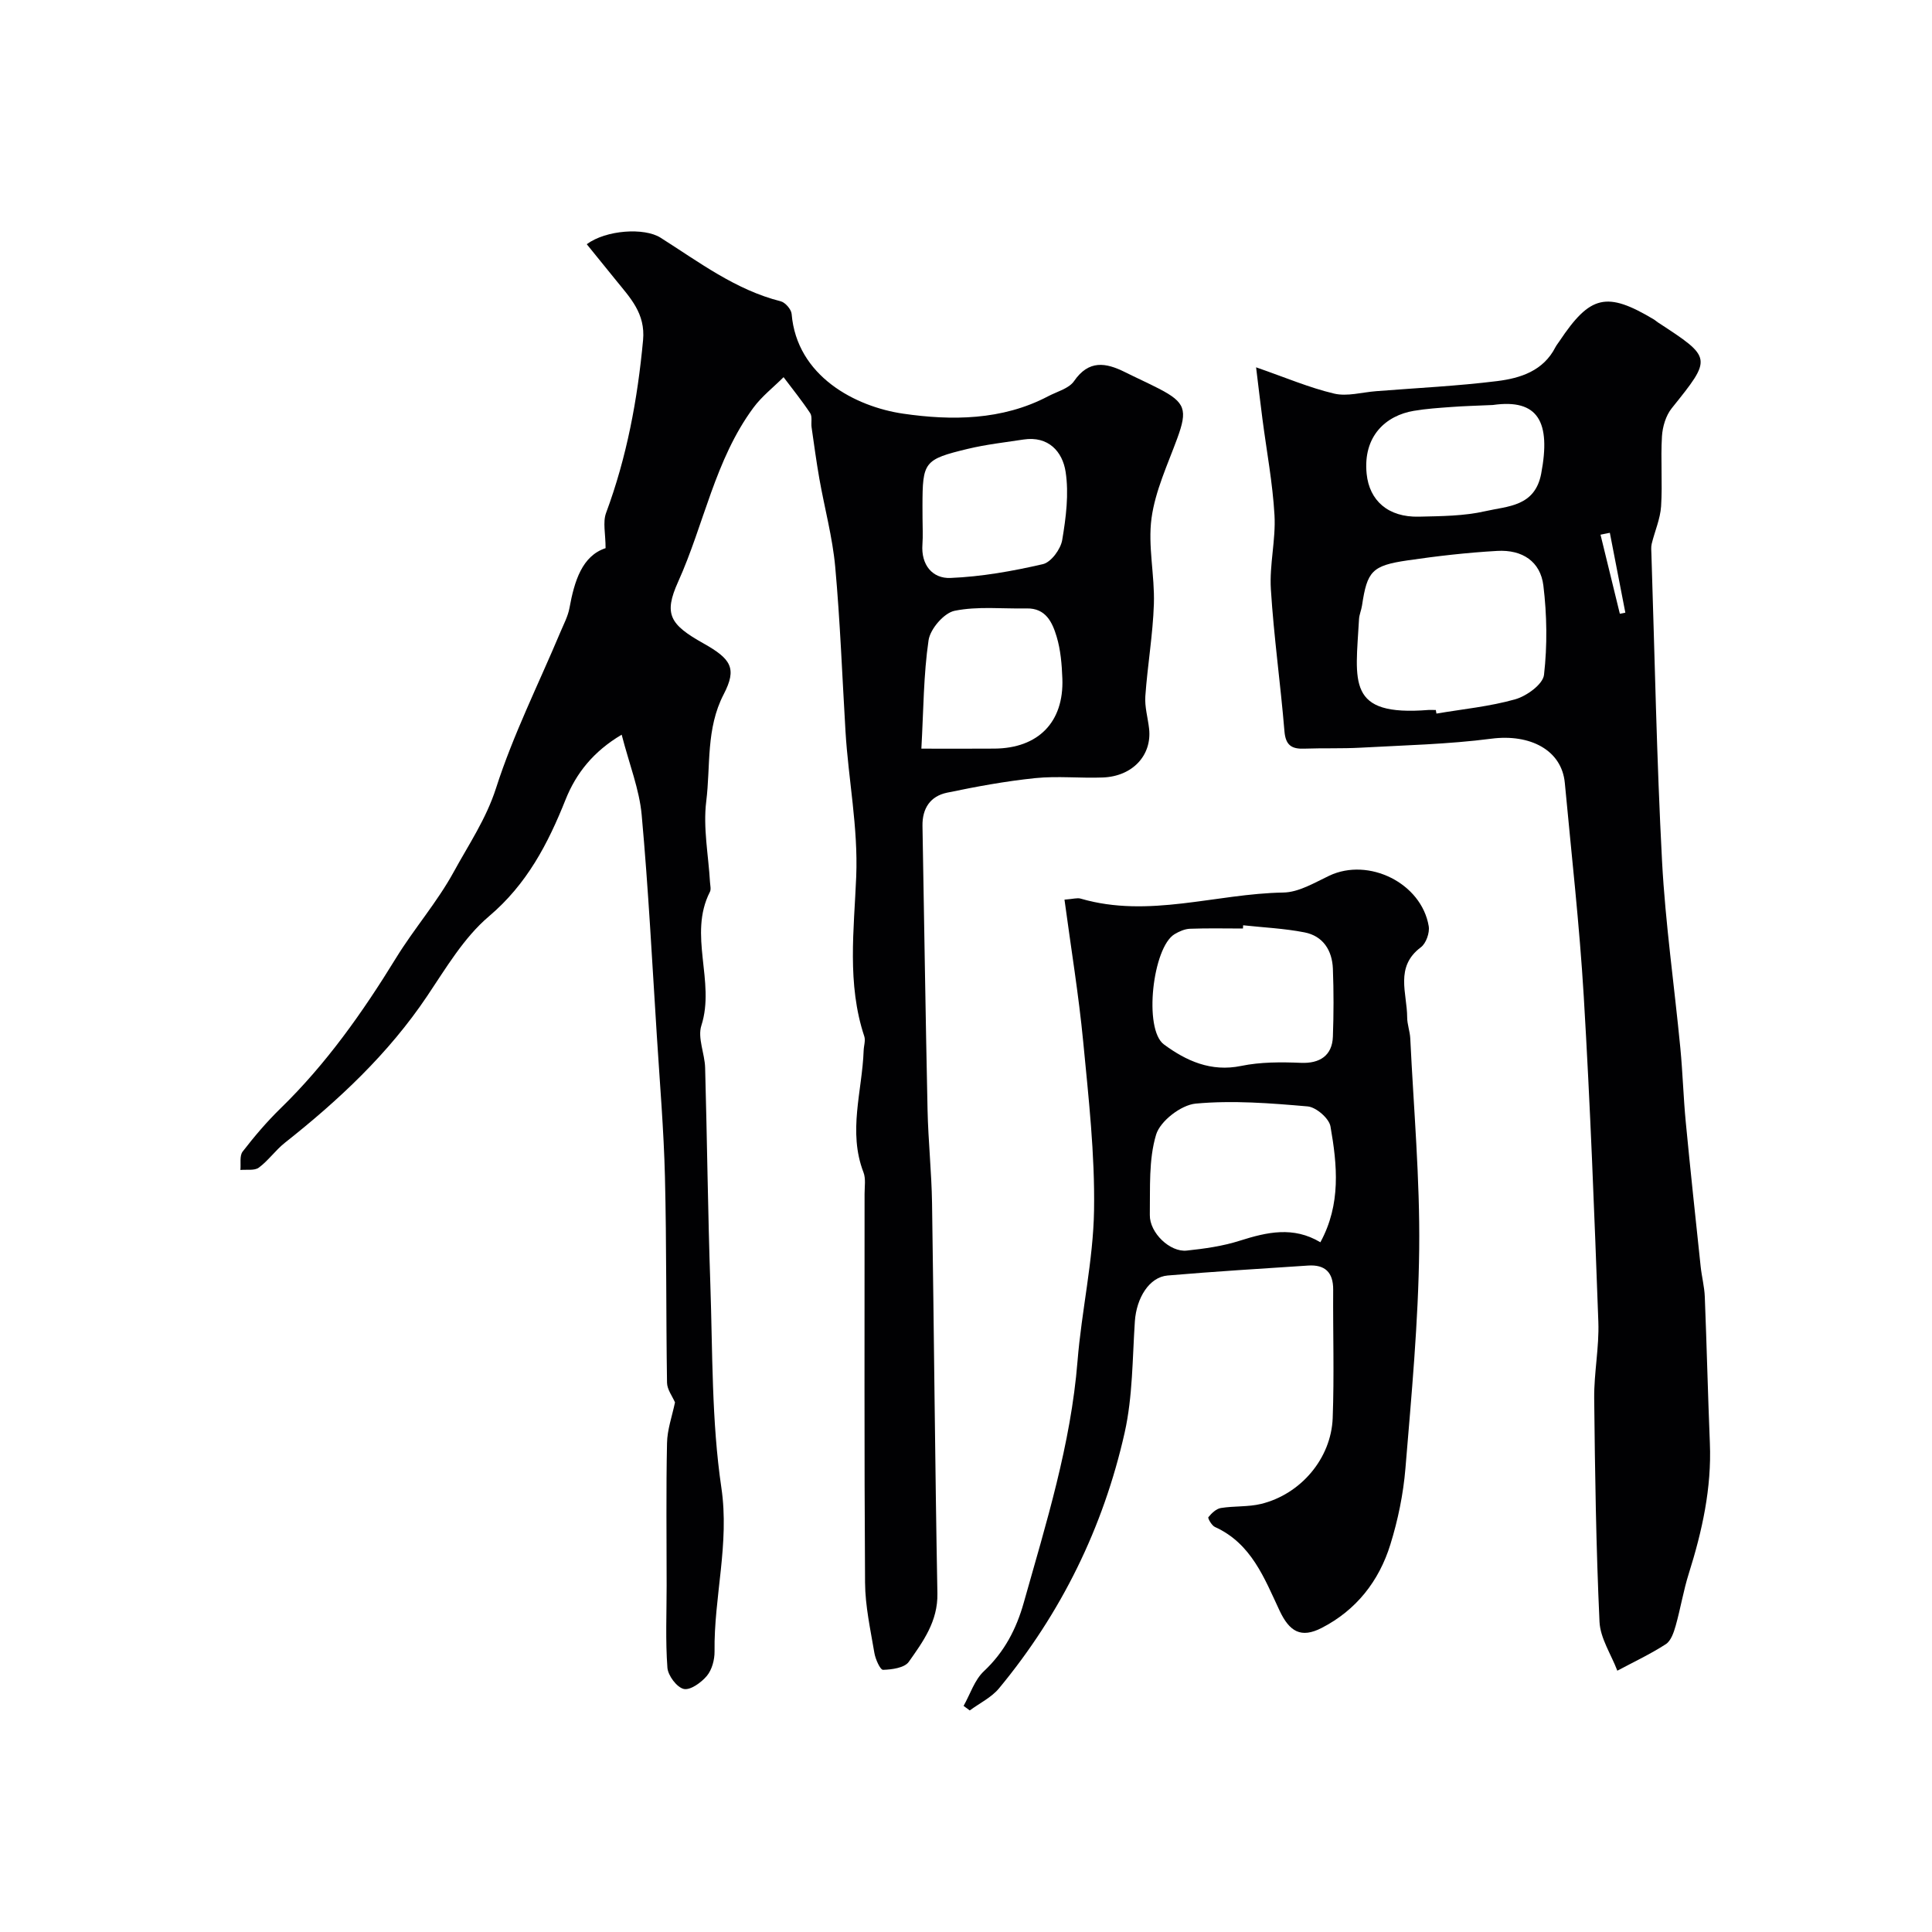 <svg enable-background="new 0 0 400 400" viewBox="0 0 400 400" xmlns="http://www.w3.org/2000/svg"><g fill="#010103"><path d="m139.75 290.35c-.53-1.25-1.63-2.66-1.65-4.08-.22-14.21-.08-28.42-.43-42.63-.24-9.69-1.06-19.37-1.67-29.05-.98-15.31-1.76-30.63-3.15-45.9-.48-5.25-2.53-10.36-4.14-16.58-5.87 3.47-9.44 8.01-11.59 13.38-3.67 9.2-8 17.54-15.88 24.22-5.21 4.41-8.91 10.74-12.81 16.53-8 11.92-18.29 21.53-29.44 30.35-1.95 1.54-3.42 3.69-5.41 5.16-.9.66-2.52.35-3.81.48.13-1.29-.21-2.94.47-3.81 2.41-3.12 4.99-6.16 7.82-8.92 9.49-9.23 17.03-19.92 23.93-31.15 3.75-6.1 8.54-11.59 11.96-17.85 3.08-5.64 6.69-10.92 8.75-17.33 3.54-11.04 8.8-21.54 13.31-32.27.69-1.65 1.57-3.28 1.89-5.01 1.03-5.65 2.64-10.81 7.48-12.4 0-2.95-.61-5.37.1-7.29 4.3-11.58 6.52-23.52 7.66-35.78.51-5.51-2.65-8.74-5.58-12.36-2.02-2.5-4.05-4.99-6.08-7.5 4.02-2.97 11.92-3.47 15.26-1.36 7.96 5.03 15.51 10.81 24.9 13.18.94.24 2.18 1.66 2.26 2.62 1.07 12.89 13.2 19.21 23.12 20.65 9.94 1.44 20.45 1.41 29.97-3.6 1.85-.98 4.3-1.59 5.37-3.13 3.06-4.45 6.57-3.86 10.55-1.88 2.34 1.17 4.73 2.24 7.06 3.44 5.47 2.83 5.92 4.4 3.78 10.25-2 5.46-4.57 10.9-5.34 16.56-.78 5.78.68 11.83.49 17.75-.21 6.37-1.32 12.71-1.77 19.09-.16 2.22.53 4.5.78 6.76.6 5.49-3.42 9.84-9.57 10.08-4.66.18-9.37-.34-13.99.13-6.14.63-12.25 1.76-18.29 3.02-3.44.72-5.13 3.24-5.07 6.87.35 19.6.63 39.2 1.05 58.8.14 6.44.83 12.87.93 19.31.41 26.93.61 53.87 1.11 80.8.11 5.77-2.96 9.96-5.93 14.17-.88 1.24-3.49 1.6-5.32 1.65-.59.02-1.58-2.2-1.8-3.5-.81-4.83-1.9-9.7-1.93-14.56-.18-26.83-.09-53.66-.1-80.5 0-1.49.28-3.14-.23-4.45-3.25-8.44-.26-16.81.04-25.2.03-.99.42-2.08.13-2.95-3.61-10.86-2.12-22.09-1.67-33.07.41-10.22-1.62-20.05-2.22-30.08-.68-11.36-1.1-22.75-2.13-34.08-.56-6.12-2.21-12.13-3.28-18.21-.62-3.53-1.1-7.09-1.61-10.65-.14-.98.18-2.21-.29-2.93-1.7-2.57-3.65-4.98-5.51-7.45-2.09 2.09-4.49 3.95-6.23 6.3-7.98 10.78-10.21 24.11-15.6 36.06-3.03 6.71-1.72 8.85 5.23 12.75 5.73 3.22 7.01 5.15 4.2 10.55-3.7 7.14-2.69 14.78-3.61 22.16-.68 5.47.46 11.17.78 16.76.04.66.25 1.45-.02 1.98-4.56 8.94 1.17 18.53-1.77 27.68-.82 2.56.7 5.8.78 8.74.41 14.95.57 29.92 1.08 44.87.48 14.04.24 28.23 2.28 42.06 1.72 11.63-1.56 22.61-1.41 33.92.02 1.7-.53 3.77-1.58 5.04-1.15 1.38-3.43 3.03-4.79 2.72-1.44-.33-3.27-2.77-3.39-4.4-.42-5.64-.16-11.32-.16-16.99 0-9.83-.13-19.67.08-29.5.04-2.78 1.05-5.57 1.65-8.44zm51.25-183.12c0 1.83.11 3.66-.02 5.48-.32 4.26 2.09 7.1 5.79 6.95 6.42-.26 12.87-1.41 19.15-2.86 1.69-.39 3.68-3.09 4-5 .78-4.64 1.41-9.55.7-14.14-.64-4.13-3.54-7.45-8.72-6.66-3.85.59-7.74 1.02-11.52 1.93-9.09 2.19-9.38 2.69-9.39 11.8.01.84.01 1.67.01 2.5zm-.24 47.77c5.56 0 10.35.03 15.13-.01 9.07-.07 14.39-5.48 14.06-14.48-.11-2.92-.35-5.94-1.19-8.72-.88-2.91-2.22-5.91-6.21-5.82-4.99.1-10.12-.49-14.92.49-2.19.45-5.03 3.75-5.38 6.09-1.05 7.14-1.04 14.43-1.49 22.45z"/><path d="m260.06 76.05c6.11 2.12 11.03 4.23 16.16 5.44 2.71.64 5.78-.28 8.69-.5 8.36-.66 16.76-1.06 25.07-2.09 4.79-.6 9.53-2.09 12.05-7.01.22-.43.55-.82.82-1.23 6.39-9.58 9.79-10.37 19.59-4.51.28.17.52.41.8.59 11.32 7.39 11.25 7.34 2.87 17.79-1.22 1.52-1.9 3.83-2.02 5.82-.29 4.82.13 9.67-.18 14.48-.17 2.61-1.31 5.16-1.94 7.75-.17.7-.08 1.46-.06 2.2.69 21.18 1.08 42.38 2.2 63.54.69 12.93 2.55 25.8 3.79 38.7.49 5.09.63 10.21 1.12 15.29.95 9.97 2.03 19.92 3.08 29.88.22 2.11.78 4.19.86 6.3.4 10.1.64 20.2 1.05 30.3.38 9.31-1.59 18.19-4.36 26.99-1.12 3.54-1.71 7.24-2.72 10.82-.39 1.37-.97 3.11-2.03 3.8-3.2 2.07-6.68 3.7-10.05 5.5-1.28-3.38-3.53-6.71-3.69-10.13-.71-15.41-.94-30.85-1.1-46.29-.05-5.26 1.05-10.55.86-15.8-.82-22.47-1.68-44.94-3.02-67.39-.88-14.75-2.55-29.46-3.92-44.18-.63-6.82-7.19-10.21-15.22-9.17-8.95 1.16-18.04 1.36-27.07 1.86-3.88.21-7.78.06-11.66.2-2.61.1-3.86-.7-4.1-3.61-.81-9.81-2.2-19.57-2.81-29.39-.32-5.08 1.04-10.26.75-15.34-.38-6.67-1.64-13.3-2.5-19.95-.44-3.36-.83-6.75-1.31-10.66zm37.21 70.95c.04.25.09.5.13.74 5.46-.93 11.03-1.46 16.32-2.96 2.36-.67 5.73-3.11 5.95-5.06.7-6.09.61-12.38-.13-18.48-.6-4.96-4.33-7.48-9.56-7.18-6.2.35-12.4 1.06-18.55 1.96-7.4 1.08-8.37 2.24-9.44 9.35-.14.95-.57 1.88-.62 2.83-.72 13.05-2.65 20.15 14.4 18.79.49-.02 1 .01 1.5.01zm11.81-63.15c-3.57.16-6.06.22-8.54.41-2.62.19-5.25.36-7.83.8-5.7.95-10.56 5.16-9.76 13.05.56 5.5 4.41 9.02 10.83 8.86 4.6-.11 9.32-.12 13.76-1.14 4.61-1.06 10.25-.92 11.55-7.78 2.01-10.63-.56-15.55-10.01-14.2zm24.22 26.46c-.64.13-1.29.26-1.93.39 1.33 5.46 2.67 10.91 4 16.37.38-.07.76-.15 1.14-.22-1.07-5.52-2.14-11.03-3.21-16.54z"/><path d="m220.39 186.26c1.79-.13 2.65-.42 3.35-.21 14.11 4.12 27.97-1.03 41.96-1.26 3.2-.05 6.46-2.04 9.52-3.49 8.14-3.84 19.07 1.52 20.58 10.45.23 1.37-.55 3.57-1.62 4.37-5.45 4.07-2.85 9.52-2.84 14.51 0 1.45.57 2.9.64 4.35.7 14.53 2.01 29.07 1.85 43.59-.17 15.16-1.6 30.31-2.85 45.44-.44 5.31-1.54 10.67-3.12 15.76-2.34 7.57-7.06 13.6-14.23 17.28-4.29 2.2-6.66.76-8.71-3.59-3.15-6.71-5.84-13.91-13.39-17.32-.66-.3-1.51-1.81-1.35-2.02.66-.82 1.62-1.74 2.58-1.9 2.75-.45 5.64-.2 8.33-.85 8.19-2 14.51-9.38 14.83-17.78.33-8.85.04-17.72.1-26.58.02-3.59-1.7-5.22-5.19-4.99-9.7.64-19.4 1.23-29.09 2.06-3.8.32-6.45 4.64-6.78 9.5-.51 7.69-.44 15.56-2.11 23.02-4.42 19.64-13.14 37.4-26.02 52.96-1.57 1.89-4.01 3.06-6.05 4.57-.43-.31-.85-.63-1.28-.94 1.37-2.43 2.26-5.36 4.2-7.18 4.25-3.98 6.73-8.76 8.26-14.2 4.64-16.46 9.75-32.79 11.13-50.01.84-10.43 3.25-20.79 3.42-31.21.19-11.61-1.13-23.28-2.24-34.88-.94-9.75-2.53-19.41-3.88-29.45zm52.98 70.94c4.3-7.89 3.49-16 2.09-23.99-.29-1.67-2.98-3.99-4.73-4.14-7.7-.67-15.53-1.29-23.18-.58-3.02.28-7.34 3.61-8.19 6.42-1.57 5.21-1.21 11.06-1.3 16.64-.06 3.7 4.19 7.74 7.63 7.37 3.71-.39 7.48-.92 11.01-2.05 5.62-1.78 11.06-3.03 16.67.33zm-15.99-65.63c-.01.22-.03.45-.04.67-3.66 0-7.32-.09-10.97.05-1.08.04-2.24.55-3.19 1.12-4.53 2.72-6.47 19.68-2.2 22.83 4.58 3.38 9.72 5.74 15.98 4.45 4.01-.83 8.27-.81 12.4-.64 3.87.16 6.46-1.49 6.6-5.42.17-4.68.18-9.38 0-14.07-.15-3.79-2.03-6.77-5.87-7.52-4.18-.82-8.47-1.01-12.71-1.47z"/></g></svg>